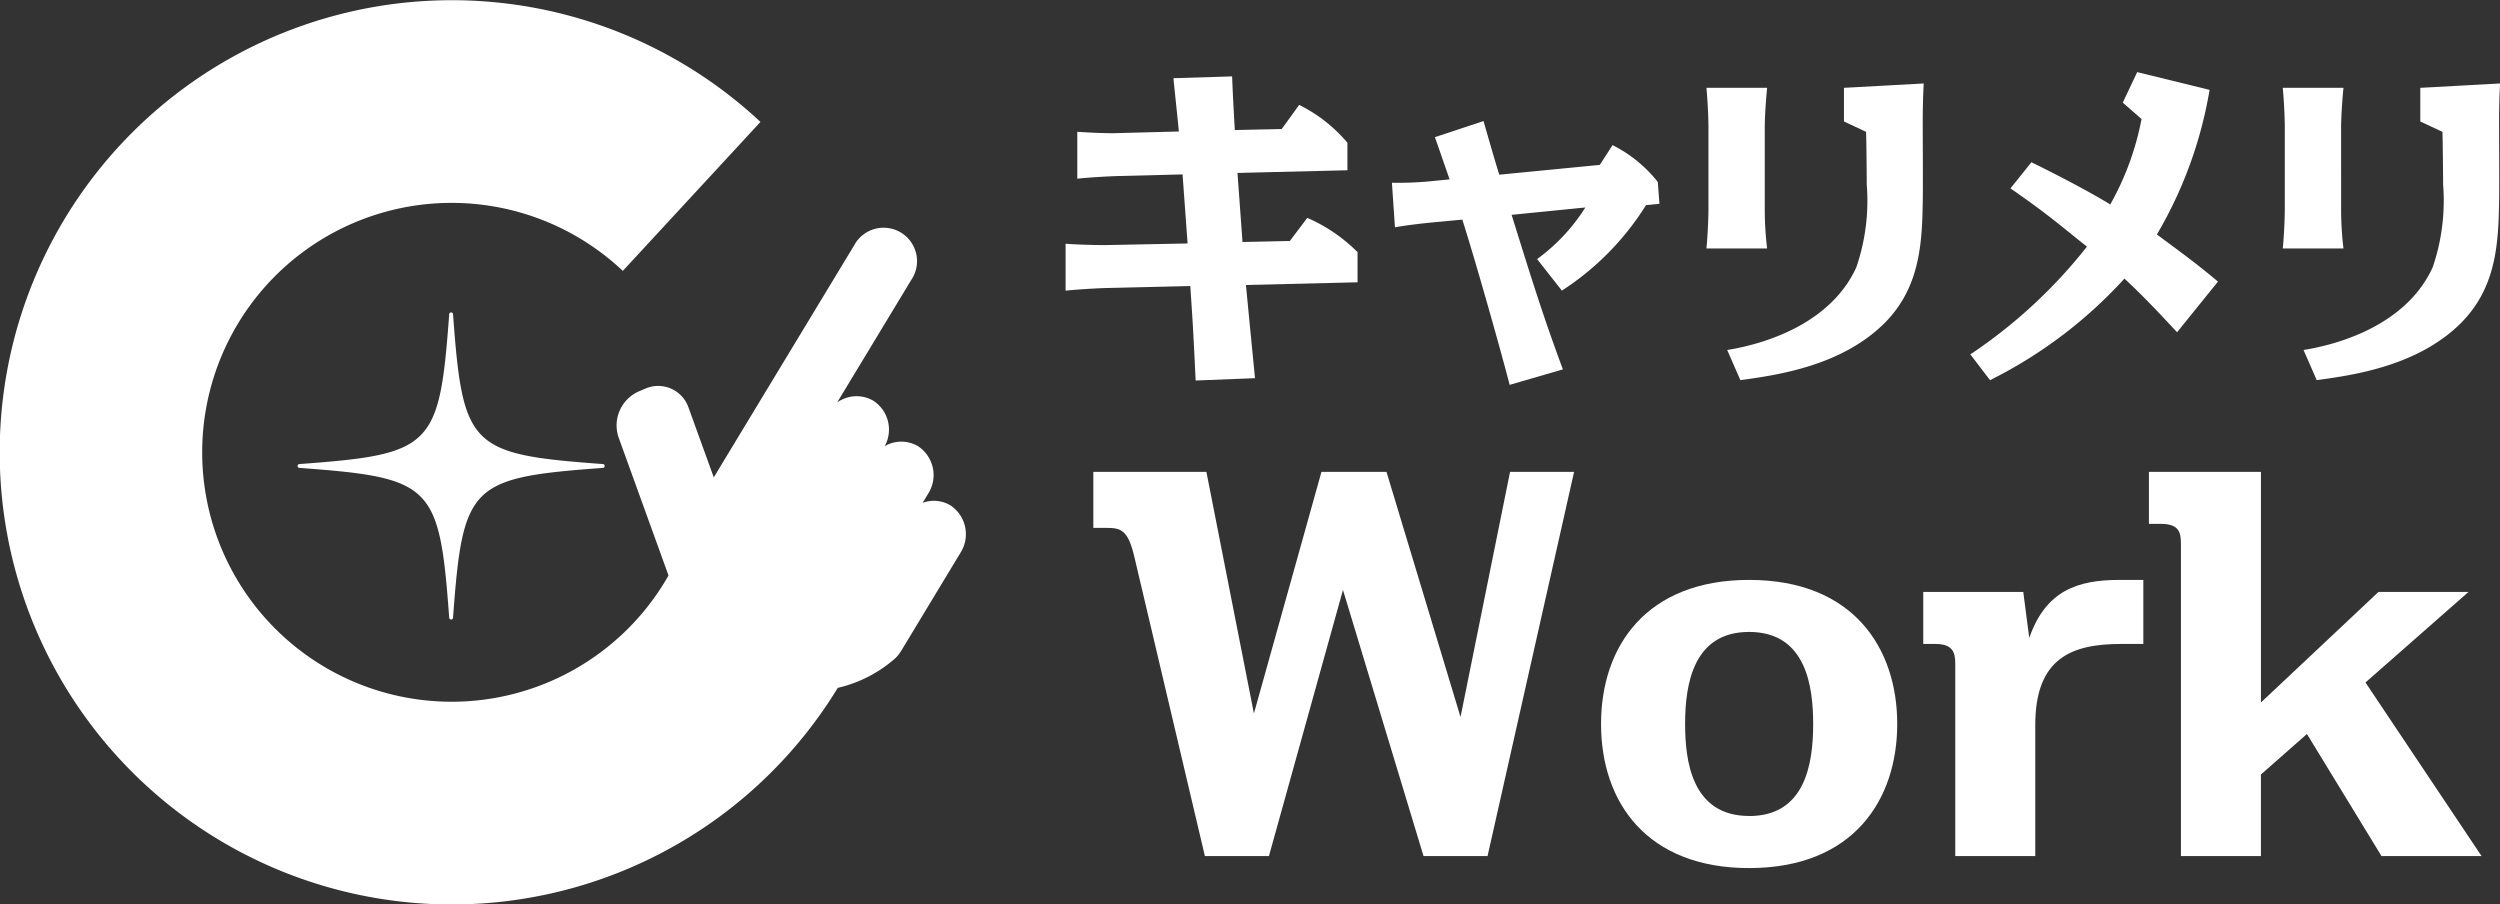 <svg xmlns="http://www.w3.org/2000/svg" width="153.13" height="55.4" viewBox="0 0 153.13 55.4">
  <rect x="0" y="0" width="153.13" height="55.4" fill="#333333" stroke="none"/>
  <g id="グループ_57" data-name="グループ 57" transform="translate(-444.313 -421.72)">
    <g id="グループ_53" data-name="グループ 53">
      <path id="パス_121" data-name="パス 121" d="M502.527,452.674a1.987,1.987,0,0,0-1.7-.156l.333-.551a2.119,2.119,0,0,0-.621-2.92,2.021,2.021,0,0,0-2.035,0,2.107,2.107,0,0,0-.7-2.783,2.041,2.041,0,0,0-2.213.107l4.542-7.511a2.047,2.047,0,1,0-3.5-2.114l-8.6,14.214-1.55-4.284a1.964,1.964,0,0,0-2.655-1.146l-.371.157a2.28,2.28,0,0,0-1.264,2.8l3.068,8.482a15.278,15.278,0,1,1-2.8-18.656l8.432-9.125a27.694,27.694,0,1,0,4.736,34.664,8.046,8.046,0,0,0,3.534-1.823,2.279,2.279,0,0,0,.34-.428l.007-.01,3.626-6A2.119,2.119,0,0,0,502.527,452.674Z" fill="#fff"/>
      <path id="パス_122" data-name="パス 122" d="M472.063,440.975a.118.118,0,0,0-.236,0c-.6,8.144-1.026,8.573-9.168,9.169a.118.118,0,0,0,0,.236c8.142.6,8.571,1.027,9.168,9.169a.118.118,0,0,0,.236,0c.6-8.142,1.028-8.571,9.169-9.169a.118.118,0,0,0,0-.236C473.091,449.548,472.663,449.119,472.063,440.975Z" fill="#fff"/>
    </g>
    <g id="グループ_56" data-name="グループ 56">
      <g id="グループ_54" data-name="グループ 54">
        <path id="パス_123" data-name="パス 123" d="M518.207,450.622l2.911,14.8,4.137-14.8h3.983l4.535,15.015,3.034-15.015h3.922l-5.3,23.533h-3.922l-4.934-16.3-4.535,16.3h-3.923l-4.32-18.324c-.4-1.716-.858-1.778-1.778-1.778h-.735v-3.431Z" fill="#fff"/>
        <path id="パス_124" data-name="パス 124" d="M551.451,457.241c6.405,0,9.071,4.2,9.071,8.825s-2.666,8.825-9.071,8.825c-6.251,0-9.07-4.014-9.07-8.825S545.2,457.241,551.451,457.241Zm0,14.463c3.4,0,3.923-3.125,3.923-5.638,0-2.3-.429-5.639-3.923-5.639-3.4,0-3.922,3.157-3.922,5.639C547.529,468.3,547.927,471.7,551.451,471.7Z" fill="#fff"/>
        <path id="パス_125" data-name="パス 125" d="M568.242,457.976l.367,2.819c1.012-2.911,2.973-3.554,5.517-3.554h1.47v3.922h-1.348c-3,0-5.271.827-5.271,4.964v8.028h-4.9V462.388c0-.673-.122-1.225-1.225-1.225h-.736v-3.187Z" fill="#fff"/>
        <path id="パス_126" data-name="パス 126" d="M590,457.976h5.515l-6.312,5.547,7.109,10.632h-6.128l-4.566-7.476-2.819,2.482v4.994h-4.9V455.034c0-.674-.092-1.226-1.226-1.226h-.735v-3.186H582.8v14.126Z" fill="#fff"/>
      </g>
      <g id="グループ_55" data-name="グループ 55">
        <path id="パス_127" data-name="パス 127" d="M519.783,426.4c.061,1.6.123,2.464.164,3.285l2.874-.062,1.068-1.478a9.169,9.169,0,0,1,2.956,2.32v1.684l-6.734.164.308,4.23,2.9-.062,1.068-1.417a9.972,9.972,0,0,1,3.079,2.1v1.847l-6.837.165c.185,1.93.247,2.546.555,5.708l-3.635.143c-.143-2.977-.164-3.346-.328-5.789l-5.174.123c-.554.02-1.745.082-2.464.164v-2.875c.821.062,1.93.083,2.4.083l5.072-.1-.308-4.23-3.984.1c-.574.02-1.765.082-2.463.164v-2.874c.862.061,1.93.1,2.4.081l3.819-.1c-.041-.513-.288-2.772-.329-3.265Z" fill="#fff"/>
        <path id="パス_128" data-name="パス 128" d="M536.783,445.293c-.493-1.909-2.012-7.33-2.9-10.122l-1.951.185c-.841.082-1.745.205-2.176.287l-.185-2.73a20.216,20.216,0,0,0,2.279-.083l1.253-.123c-.472-1.355-.7-2.032-.9-2.586l2.978-.986c.308,1.067.574,2.012.965,3.285l6.159-.6.78-1.211a8.251,8.251,0,0,1,2.772,2.259l.1,1.334-.822.082a16.862,16.862,0,0,1-5.153,5.236l-1.519-1.93a11.486,11.486,0,0,0,2.956-3.162l-4.517.451c1.273,4.086,1.951,6.263,3.142,9.466Z" fill="#fff"/>
        <path id="パス_129" data-name="パス 129" d="M552.408,434.558a20.407,20.407,0,0,0,.144,2.382h-3.716c.061-.6.123-1.746.123-2.382V429.5c0-.657-.062-1.745-.123-2.4h3.716c-.061.616-.144,1.745-.144,2.4Zm-2.3,8.6c2.895-.471,6.473-1.9,7.91-5.068a12.589,12.589,0,0,0,.637-5.071c0-.677-.021-2.669-.041-3.223l-1.355-.637V427.1l4.886-.267c-.041.7-.061,1.622-.061,2.238,0,.821.02,4.353,0,5.071-.041,2.628-.226,5.216-2.3,7.33-2.649,2.669-6.611,3.224-8.87,3.532Z" fill="#fff"/>
        <path id="パス_130" data-name="パス 130" d="M587.711,434.558a20.421,20.421,0,0,0,.144,2.382h-3.717c.062-.6.123-1.746.123-2.382V429.5c0-.657-.061-1.745-.123-2.4h3.717c-.062.616-.144,1.745-.144,2.4Zm-2.3,8.6c2.9-.471,6.473-1.9,7.91-5.068a12.589,12.589,0,0,0,.637-5.071c0-.677-.021-2.669-.041-3.223l-1.356-.637V427.1l4.887-.267c-.041.7-.062,1.622-.062,2.238,0,.821.021,4.353,0,5.071-.041,2.628-.225,5.216-2.3,7.33-2.649,2.669-6.611,3.224-8.87,3.532Z" fill="#fff"/>
        <path id="パス_131" data-name="パス 131" d="M577.663,442.07c-.678-.719-1.93-2.094-3.224-3.285a28.026,28.026,0,0,1-8.233,6.221L565,443.426a30.872,30.872,0,0,0,7.142-6.6c-1.684-1.334-2.343-1.945-4.684-3.567l1.283-1.6c2.652,1.292,4.48,2.359,4.829,2.585a17.164,17.164,0,0,0,1.917-5.233l-1.15-1.006.883-1.868,4.434,1.088a25.828,25.828,0,0,1-3.227,8.855c.924.7,2.262,1.637,3.741,2.889Z" fill="#fff"/>
      </g>
    </g>
  </g>
</svg>
